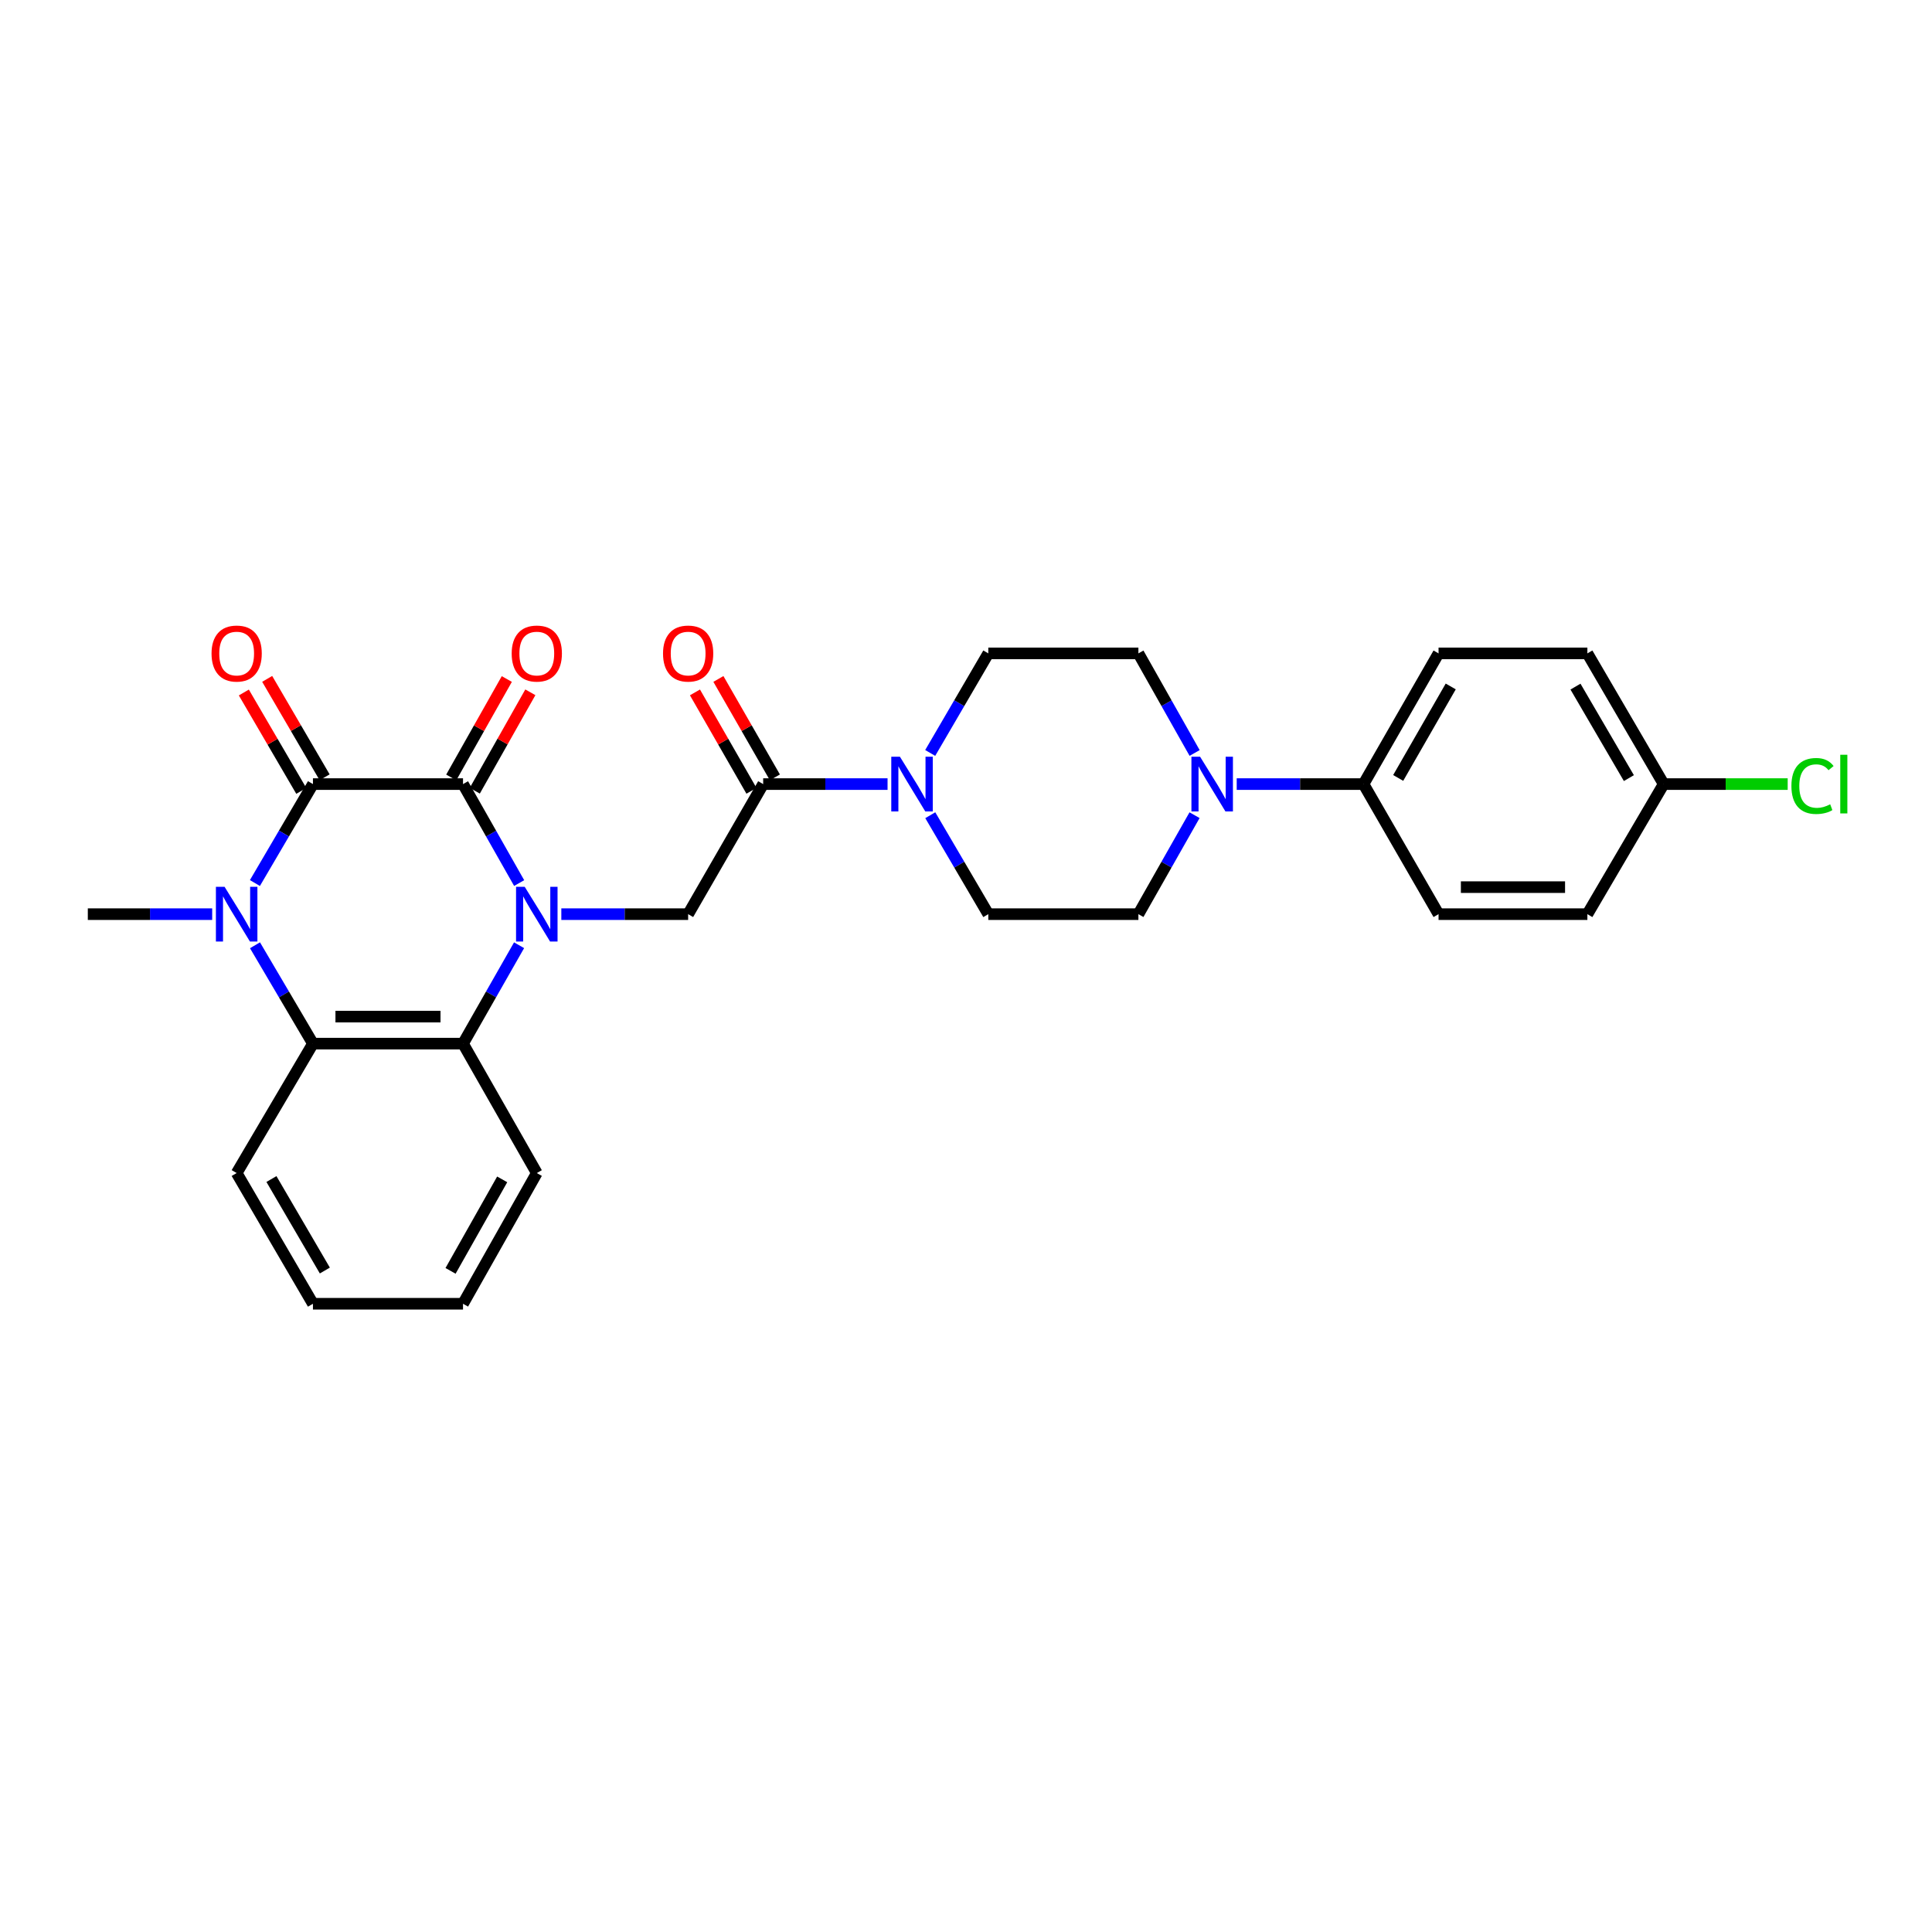 <?xml version='1.0' encoding='iso-8859-1'?>
<svg version='1.1' baseProfile='full'
              xmlns='http://www.w3.org/2000/svg'
                      xmlns:rdkit='http://www.rdkit.org/xml'
                      xmlns:xlink='http://www.w3.org/1999/xlink'
                  xml:space='preserve'
width='1000px' height='1000px' viewBox='0 0 1000 1000'>
<!-- END OF HEADER -->
<rect style='opacity:1.0;fill:#FFFFFF;stroke:none' width='1000' height='1000' x='0' y='0'> </rect>
<path class='bond-0' d='M 268.716,457.072 L 254.186,431.458' style='fill:none;fill-rule:evenodd;stroke:#0000FF;stroke-width:6px;stroke-linecap:butt;stroke-linejoin:miter;stroke-opacity:1' />
<path class='bond-0' d='M 254.186,431.458 L 239.656,405.843' style='fill:none;fill-rule:evenodd;stroke:#000000;stroke-width:6px;stroke-linecap:butt;stroke-linejoin:miter;stroke-opacity:1' />
<path class='bond-3' d='M 268.677,489.256 L 254.167,514.718' style='fill:none;fill-rule:evenodd;stroke:#0000FF;stroke-width:6px;stroke-linecap:butt;stroke-linejoin:miter;stroke-opacity:1' />
<path class='bond-3' d='M 254.167,514.718 L 239.656,540.181' style='fill:none;fill-rule:evenodd;stroke:#000000;stroke-width:6px;stroke-linecap:butt;stroke-linejoin:miter;stroke-opacity:1' />
<path class='bond-5' d='M 290.544,473.167 L 323.363,473.167' style='fill:none;fill-rule:evenodd;stroke:#0000FF;stroke-width:6px;stroke-linecap:butt;stroke-linejoin:miter;stroke-opacity:1' />
<path class='bond-5' d='M 323.363,473.167 L 356.182,473.167' style='fill:none;fill-rule:evenodd;stroke:#000000;stroke-width:6px;stroke-linecap:butt;stroke-linejoin:miter;stroke-opacity:1' />
<path class='bond-1' d='M 239.656,405.843 L 161.98,405.843' style='fill:none;fill-rule:evenodd;stroke:#000000;stroke-width:6px;stroke-linecap:butt;stroke-linejoin:miter;stroke-opacity:1' />
<path class='bond-9' d='M 245.747,409.281 L 260.128,383.807' style='fill:none;fill-rule:evenodd;stroke:#000000;stroke-width:6px;stroke-linecap:butt;stroke-linejoin:miter;stroke-opacity:1' />
<path class='bond-9' d='M 260.128,383.807 L 274.508,358.332' style='fill:none;fill-rule:evenodd;stroke:#FF0000;stroke-width:6px;stroke-linecap:butt;stroke-linejoin:miter;stroke-opacity:1' />
<path class='bond-9' d='M 233.566,402.405 L 247.946,376.93' style='fill:none;fill-rule:evenodd;stroke:#000000;stroke-width:6px;stroke-linecap:butt;stroke-linejoin:miter;stroke-opacity:1' />
<path class='bond-9' d='M 247.946,376.93 L 262.326,351.456' style='fill:none;fill-rule:evenodd;stroke:#FF0000;stroke-width:6px;stroke-linecap:butt;stroke-linejoin:miter;stroke-opacity:1' />
<path class='bond-11' d='M 168.021,402.317 L 153.157,376.851' style='fill:none;fill-rule:evenodd;stroke:#000000;stroke-width:6px;stroke-linecap:butt;stroke-linejoin:miter;stroke-opacity:1' />
<path class='bond-11' d='M 153.157,376.851 L 138.292,351.384' style='fill:none;fill-rule:evenodd;stroke:#FF0000;stroke-width:6px;stroke-linecap:butt;stroke-linejoin:miter;stroke-opacity:1' />
<path class='bond-11' d='M 155.94,409.369 L 141.075,383.902' style='fill:none;fill-rule:evenodd;stroke:#000000;stroke-width:6px;stroke-linecap:butt;stroke-linejoin:miter;stroke-opacity:1' />
<path class='bond-11' d='M 141.075,383.902 L 126.211,358.436' style='fill:none;fill-rule:evenodd;stroke:#FF0000;stroke-width:6px;stroke-linecap:butt;stroke-linejoin:miter;stroke-opacity:1' />
<path class='bond-28' d='M 161.98,405.843 L 146.962,431.449' style='fill:none;fill-rule:evenodd;stroke:#000000;stroke-width:6px;stroke-linecap:butt;stroke-linejoin:miter;stroke-opacity:1' />
<path class='bond-28' d='M 146.962,431.449 L 131.943,457.056' style='fill:none;fill-rule:evenodd;stroke:#0000FF;stroke-width:6px;stroke-linecap:butt;stroke-linejoin:miter;stroke-opacity:1' />
<path class='bond-2' d='M 131.983,489.272 L 146.982,514.726' style='fill:none;fill-rule:evenodd;stroke:#0000FF;stroke-width:6px;stroke-linecap:butt;stroke-linejoin:miter;stroke-opacity:1' />
<path class='bond-2' d='M 146.982,514.726 L 161.98,540.181' style='fill:none;fill-rule:evenodd;stroke:#000000;stroke-width:6px;stroke-linecap:butt;stroke-linejoin:miter;stroke-opacity:1' />
<path class='bond-19' d='M 109.827,473.167 L 77.641,473.167' style='fill:none;fill-rule:evenodd;stroke:#0000FF;stroke-width:6px;stroke-linecap:butt;stroke-linejoin:miter;stroke-opacity:1' />
<path class='bond-19' d='M 77.641,473.167 L 45.455,473.167' style='fill:none;fill-rule:evenodd;stroke:#000000;stroke-width:6px;stroke-linecap:butt;stroke-linejoin:miter;stroke-opacity:1' />
<path class='bond-4' d='M 239.656,540.181 L 161.98,540.181' style='fill:none;fill-rule:evenodd;stroke:#000000;stroke-width:6px;stroke-linecap:butt;stroke-linejoin:miter;stroke-opacity:1' />
<path class='bond-4' d='M 228.005,526.192 L 173.632,526.192' style='fill:none;fill-rule:evenodd;stroke:#000000;stroke-width:6px;stroke-linecap:butt;stroke-linejoin:miter;stroke-opacity:1' />
<path class='bond-24' d='M 239.656,540.181 L 277.846,607.171' style='fill:none;fill-rule:evenodd;stroke:#000000;stroke-width:6px;stroke-linecap:butt;stroke-linejoin:miter;stroke-opacity:1' />
<path class='bond-25' d='M 161.98,540.181 L 122.493,607.171' style='fill:none;fill-rule:evenodd;stroke:#000000;stroke-width:6px;stroke-linecap:butt;stroke-linejoin:miter;stroke-opacity:1' />
<path class='bond-6' d='M 356.182,473.167 L 395.016,405.843' style='fill:none;fill-rule:evenodd;stroke:#000000;stroke-width:6px;stroke-linecap:butt;stroke-linejoin:miter;stroke-opacity:1' />
<path class='bond-7' d='M 395.016,405.843 L 427.207,405.843' style='fill:none;fill-rule:evenodd;stroke:#000000;stroke-width:6px;stroke-linecap:butt;stroke-linejoin:miter;stroke-opacity:1' />
<path class='bond-7' d='M 427.207,405.843 L 459.397,405.843' style='fill:none;fill-rule:evenodd;stroke:#0000FF;stroke-width:6px;stroke-linecap:butt;stroke-linejoin:miter;stroke-opacity:1' />
<path class='bond-16' d='M 401.082,402.361 L 386.461,376.89' style='fill:none;fill-rule:evenodd;stroke:#000000;stroke-width:6px;stroke-linecap:butt;stroke-linejoin:miter;stroke-opacity:1' />
<path class='bond-16' d='M 386.461,376.89 L 371.84,351.42' style='fill:none;fill-rule:evenodd;stroke:#FF0000;stroke-width:6px;stroke-linecap:butt;stroke-linejoin:miter;stroke-opacity:1' />
<path class='bond-16' d='M 388.95,409.325 L 374.329,383.855' style='fill:none;fill-rule:evenodd;stroke:#000000;stroke-width:6px;stroke-linecap:butt;stroke-linejoin:miter;stroke-opacity:1' />
<path class='bond-16' d='M 374.329,383.855 L 359.709,358.384' style='fill:none;fill-rule:evenodd;stroke:#FF0000;stroke-width:6px;stroke-linecap:butt;stroke-linejoin:miter;stroke-opacity:1' />
<path class='bond-12' d='M 481.469,389.725 L 496.506,363.958' style='fill:none;fill-rule:evenodd;stroke:#0000FF;stroke-width:6px;stroke-linecap:butt;stroke-linejoin:miter;stroke-opacity:1' />
<path class='bond-12' d='M 496.506,363.958 L 511.542,338.192' style='fill:none;fill-rule:evenodd;stroke:#000000;stroke-width:6px;stroke-linecap:butt;stroke-linejoin:miter;stroke-opacity:1' />
<path class='bond-13' d='M 481.511,421.954 L 496.526,447.561' style='fill:none;fill-rule:evenodd;stroke:#0000FF;stroke-width:6px;stroke-linecap:butt;stroke-linejoin:miter;stroke-opacity:1' />
<path class='bond-13' d='M 496.526,447.561 L 511.542,473.167' style='fill:none;fill-rule:evenodd;stroke:#000000;stroke-width:6px;stroke-linecap:butt;stroke-linejoin:miter;stroke-opacity:1' />
<path class='bond-8' d='M 618.293,421.938 L 603.764,447.553' style='fill:none;fill-rule:evenodd;stroke:#0000FF;stroke-width:6px;stroke-linecap:butt;stroke-linejoin:miter;stroke-opacity:1' />
<path class='bond-8' d='M 603.764,447.553 L 589.234,473.167' style='fill:none;fill-rule:evenodd;stroke:#000000;stroke-width:6px;stroke-linecap:butt;stroke-linejoin:miter;stroke-opacity:1' />
<path class='bond-10' d='M 640.121,405.843 L 672.933,405.843' style='fill:none;fill-rule:evenodd;stroke:#0000FF;stroke-width:6px;stroke-linecap:butt;stroke-linejoin:miter;stroke-opacity:1' />
<path class='bond-10' d='M 672.933,405.843 L 705.744,405.843' style='fill:none;fill-rule:evenodd;stroke:#000000;stroke-width:6px;stroke-linecap:butt;stroke-linejoin:miter;stroke-opacity:1' />
<path class='bond-30' d='M 618.333,389.741 L 603.784,363.966' style='fill:none;fill-rule:evenodd;stroke:#0000FF;stroke-width:6px;stroke-linecap:butt;stroke-linejoin:miter;stroke-opacity:1' />
<path class='bond-30' d='M 603.784,363.966 L 589.234,338.192' style='fill:none;fill-rule:evenodd;stroke:#000000;stroke-width:6px;stroke-linecap:butt;stroke-linejoin:miter;stroke-opacity:1' />
<path class='bond-17' d='M 705.744,405.843 L 744.594,338.192' style='fill:none;fill-rule:evenodd;stroke:#000000;stroke-width:6px;stroke-linecap:butt;stroke-linejoin:miter;stroke-opacity:1' />
<path class='bond-17' d='M 723.702,402.661 L 750.897,355.306' style='fill:none;fill-rule:evenodd;stroke:#000000;stroke-width:6px;stroke-linecap:butt;stroke-linejoin:miter;stroke-opacity:1' />
<path class='bond-18' d='M 705.744,405.843 L 744.594,473.167' style='fill:none;fill-rule:evenodd;stroke:#000000;stroke-width:6px;stroke-linecap:butt;stroke-linejoin:miter;stroke-opacity:1' />
<path class='bond-14' d='M 511.542,338.192 L 589.234,338.192' style='fill:none;fill-rule:evenodd;stroke:#000000;stroke-width:6px;stroke-linecap:butt;stroke-linejoin:miter;stroke-opacity:1' />
<path class='bond-15' d='M 511.542,473.167 L 589.234,473.167' style='fill:none;fill-rule:evenodd;stroke:#000000;stroke-width:6px;stroke-linecap:butt;stroke-linejoin:miter;stroke-opacity:1' />
<path class='bond-21' d='M 744.594,338.192 L 821.625,338.192' style='fill:none;fill-rule:evenodd;stroke:#000000;stroke-width:6px;stroke-linecap:butt;stroke-linejoin:miter;stroke-opacity:1' />
<path class='bond-22' d='M 744.594,473.167 L 821.625,473.167' style='fill:none;fill-rule:evenodd;stroke:#000000;stroke-width:6px;stroke-linecap:butt;stroke-linejoin:miter;stroke-opacity:1' />
<path class='bond-22' d='M 756.148,459.179 L 810.07,459.179' style='fill:none;fill-rule:evenodd;stroke:#000000;stroke-width:6px;stroke-linecap:butt;stroke-linejoin:miter;stroke-opacity:1' />
<path class='bond-20' d='M 861.112,405.843 L 821.625,473.167' style='fill:none;fill-rule:evenodd;stroke:#000000;stroke-width:6px;stroke-linecap:butt;stroke-linejoin:miter;stroke-opacity:1' />
<path class='bond-23' d='M 861.112,405.843 L 893.208,405.843' style='fill:none;fill-rule:evenodd;stroke:#000000;stroke-width:6px;stroke-linecap:butt;stroke-linejoin:miter;stroke-opacity:1' />
<path class='bond-23' d='M 893.208,405.843 L 925.305,405.843' style='fill:none;fill-rule:evenodd;stroke:#00CC00;stroke-width:6px;stroke-linecap:butt;stroke-linejoin:miter;stroke-opacity:1' />
<path class='bond-31' d='M 861.112,405.843 L 821.625,338.192' style='fill:none;fill-rule:evenodd;stroke:#000000;stroke-width:6px;stroke-linecap:butt;stroke-linejoin:miter;stroke-opacity:1' />
<path class='bond-31' d='M 843.108,402.747 L 815.467,355.391' style='fill:none;fill-rule:evenodd;stroke:#000000;stroke-width:6px;stroke-linecap:butt;stroke-linejoin:miter;stroke-opacity:1' />
<path class='bond-26' d='M 277.846,607.171 L 239.656,674.822' style='fill:none;fill-rule:evenodd;stroke:#000000;stroke-width:6px;stroke-linecap:butt;stroke-linejoin:miter;stroke-opacity:1' />
<path class='bond-26' d='M 259.935,610.442 L 233.203,657.798' style='fill:none;fill-rule:evenodd;stroke:#000000;stroke-width:6px;stroke-linecap:butt;stroke-linejoin:miter;stroke-opacity:1' />
<path class='bond-29' d='M 122.493,607.171 L 161.98,674.822' style='fill:none;fill-rule:evenodd;stroke:#000000;stroke-width:6px;stroke-linecap:butt;stroke-linejoin:miter;stroke-opacity:1' />
<path class='bond-29' d='M 140.498,610.267 L 168.139,657.623' style='fill:none;fill-rule:evenodd;stroke:#000000;stroke-width:6px;stroke-linecap:butt;stroke-linejoin:miter;stroke-opacity:1' />
<path class='bond-27' d='M 239.656,674.822 L 161.98,674.822' style='fill:none;fill-rule:evenodd;stroke:#000000;stroke-width:6px;stroke-linecap:butt;stroke-linejoin:miter;stroke-opacity:1' />
<path  class='atom-0' d='M 271.586 459.007
L 280.866 474.007
Q 281.786 475.487, 283.266 478.167
Q 284.746 480.847, 284.826 481.007
L 284.826 459.007
L 288.586 459.007
L 288.586 487.327
L 284.706 487.327
L 274.746 470.927
Q 273.586 469.007, 272.346 466.807
Q 271.146 464.607, 270.786 463.927
L 270.786 487.327
L 267.106 487.327
L 267.106 459.007
L 271.586 459.007
' fill='#0000FF'/>
<path  class='atom-3' d='M 116.233 459.007
L 125.513 474.007
Q 126.433 475.487, 127.913 478.167
Q 129.393 480.847, 129.473 481.007
L 129.473 459.007
L 133.233 459.007
L 133.233 487.327
L 129.353 487.327
L 119.393 470.927
Q 118.233 469.007, 116.993 466.807
Q 115.793 464.607, 115.433 463.927
L 115.433 487.327
L 111.753 487.327
L 111.753 459.007
L 116.233 459.007
' fill='#0000FF'/>
<path  class='atom-8' d='M 465.803 391.683
L 475.083 406.683
Q 476.003 408.163, 477.483 410.843
Q 478.963 413.523, 479.043 413.683
L 479.043 391.683
L 482.803 391.683
L 482.803 420.003
L 478.923 420.003
L 468.963 403.603
Q 467.803 401.683, 466.563 399.483
Q 465.363 397.283, 465.003 396.603
L 465.003 420.003
L 461.323 420.003
L 461.323 391.683
L 465.803 391.683
' fill='#0000FF'/>
<path  class='atom-9' d='M 621.163 391.683
L 630.443 406.683
Q 631.363 408.163, 632.843 410.843
Q 634.323 413.523, 634.403 413.683
L 634.403 391.683
L 638.163 391.683
L 638.163 420.003
L 634.283 420.003
L 624.323 403.603
Q 623.163 401.683, 621.923 399.483
Q 620.723 397.283, 620.363 396.603
L 620.363 420.003
L 616.683 420.003
L 616.683 391.683
L 621.163 391.683
' fill='#0000FF'/>
<path  class='atom-10' d='M 264.846 338.272
Q 264.846 331.472, 268.206 327.672
Q 271.566 323.872, 277.846 323.872
Q 284.126 323.872, 287.486 327.672
Q 290.846 331.472, 290.846 338.272
Q 290.846 345.152, 287.446 349.072
Q 284.046 352.952, 277.846 352.952
Q 271.606 352.952, 268.206 349.072
Q 264.846 345.192, 264.846 338.272
M 277.846 349.752
Q 282.166 349.752, 284.486 346.872
Q 286.846 343.952, 286.846 338.272
Q 286.846 332.712, 284.486 329.912
Q 282.166 327.072, 277.846 327.072
Q 273.526 327.072, 271.166 329.872
Q 268.846 332.672, 268.846 338.272
Q 268.846 343.992, 271.166 346.872
Q 273.526 349.752, 277.846 349.752
' fill='#FF0000'/>
<path  class='atom-12' d='M 109.493 338.272
Q 109.493 331.472, 112.853 327.672
Q 116.213 323.872, 122.493 323.872
Q 128.773 323.872, 132.133 327.672
Q 135.493 331.472, 135.493 338.272
Q 135.493 345.152, 132.093 349.072
Q 128.693 352.952, 122.493 352.952
Q 116.253 352.952, 112.853 349.072
Q 109.493 345.192, 109.493 338.272
M 122.493 349.752
Q 126.813 349.752, 129.133 346.872
Q 131.493 343.952, 131.493 338.272
Q 131.493 332.712, 129.133 329.912
Q 126.813 327.072, 122.493 327.072
Q 118.173 327.072, 115.813 329.872
Q 113.493 332.672, 113.493 338.272
Q 113.493 343.992, 115.813 346.872
Q 118.173 349.752, 122.493 349.752
' fill='#FF0000'/>
<path  class='atom-17' d='M 343.182 338.272
Q 343.182 331.472, 346.542 327.672
Q 349.902 323.872, 356.182 323.872
Q 362.462 323.872, 365.822 327.672
Q 369.182 331.472, 369.182 338.272
Q 369.182 345.152, 365.782 349.072
Q 362.382 352.952, 356.182 352.952
Q 349.942 352.952, 346.542 349.072
Q 343.182 345.192, 343.182 338.272
M 356.182 349.752
Q 360.502 349.752, 362.822 346.872
Q 365.182 343.952, 365.182 338.272
Q 365.182 332.712, 362.822 329.912
Q 360.502 327.072, 356.182 327.072
Q 351.862 327.072, 349.502 329.872
Q 347.182 332.672, 347.182 338.272
Q 347.182 343.992, 349.502 346.872
Q 351.862 349.752, 356.182 349.752
' fill='#FF0000'/>
<path  class='atom-24' d='M 927.231 406.823
Q 927.231 399.783, 930.511 396.103
Q 933.831 392.383, 940.111 392.383
Q 945.951 392.383, 949.071 396.503
L 946.431 398.663
Q 944.151 395.663, 940.111 395.663
Q 935.831 395.663, 933.551 398.543
Q 931.311 401.383, 931.311 406.823
Q 931.311 412.423, 933.631 415.303
Q 935.991 418.183, 940.551 418.183
Q 943.671 418.183, 947.311 416.303
L 948.431 419.303
Q 946.951 420.263, 944.711 420.823
Q 942.471 421.383, 939.991 421.383
Q 933.831 421.383, 930.511 417.623
Q 927.231 413.863, 927.231 406.823
' fill='#00CC00'/>
<path  class='atom-24' d='M 952.511 390.663
L 956.191 390.663
L 956.191 421.023
L 952.511 421.023
L 952.511 390.663
' fill='#00CC00'/>
</svg>

